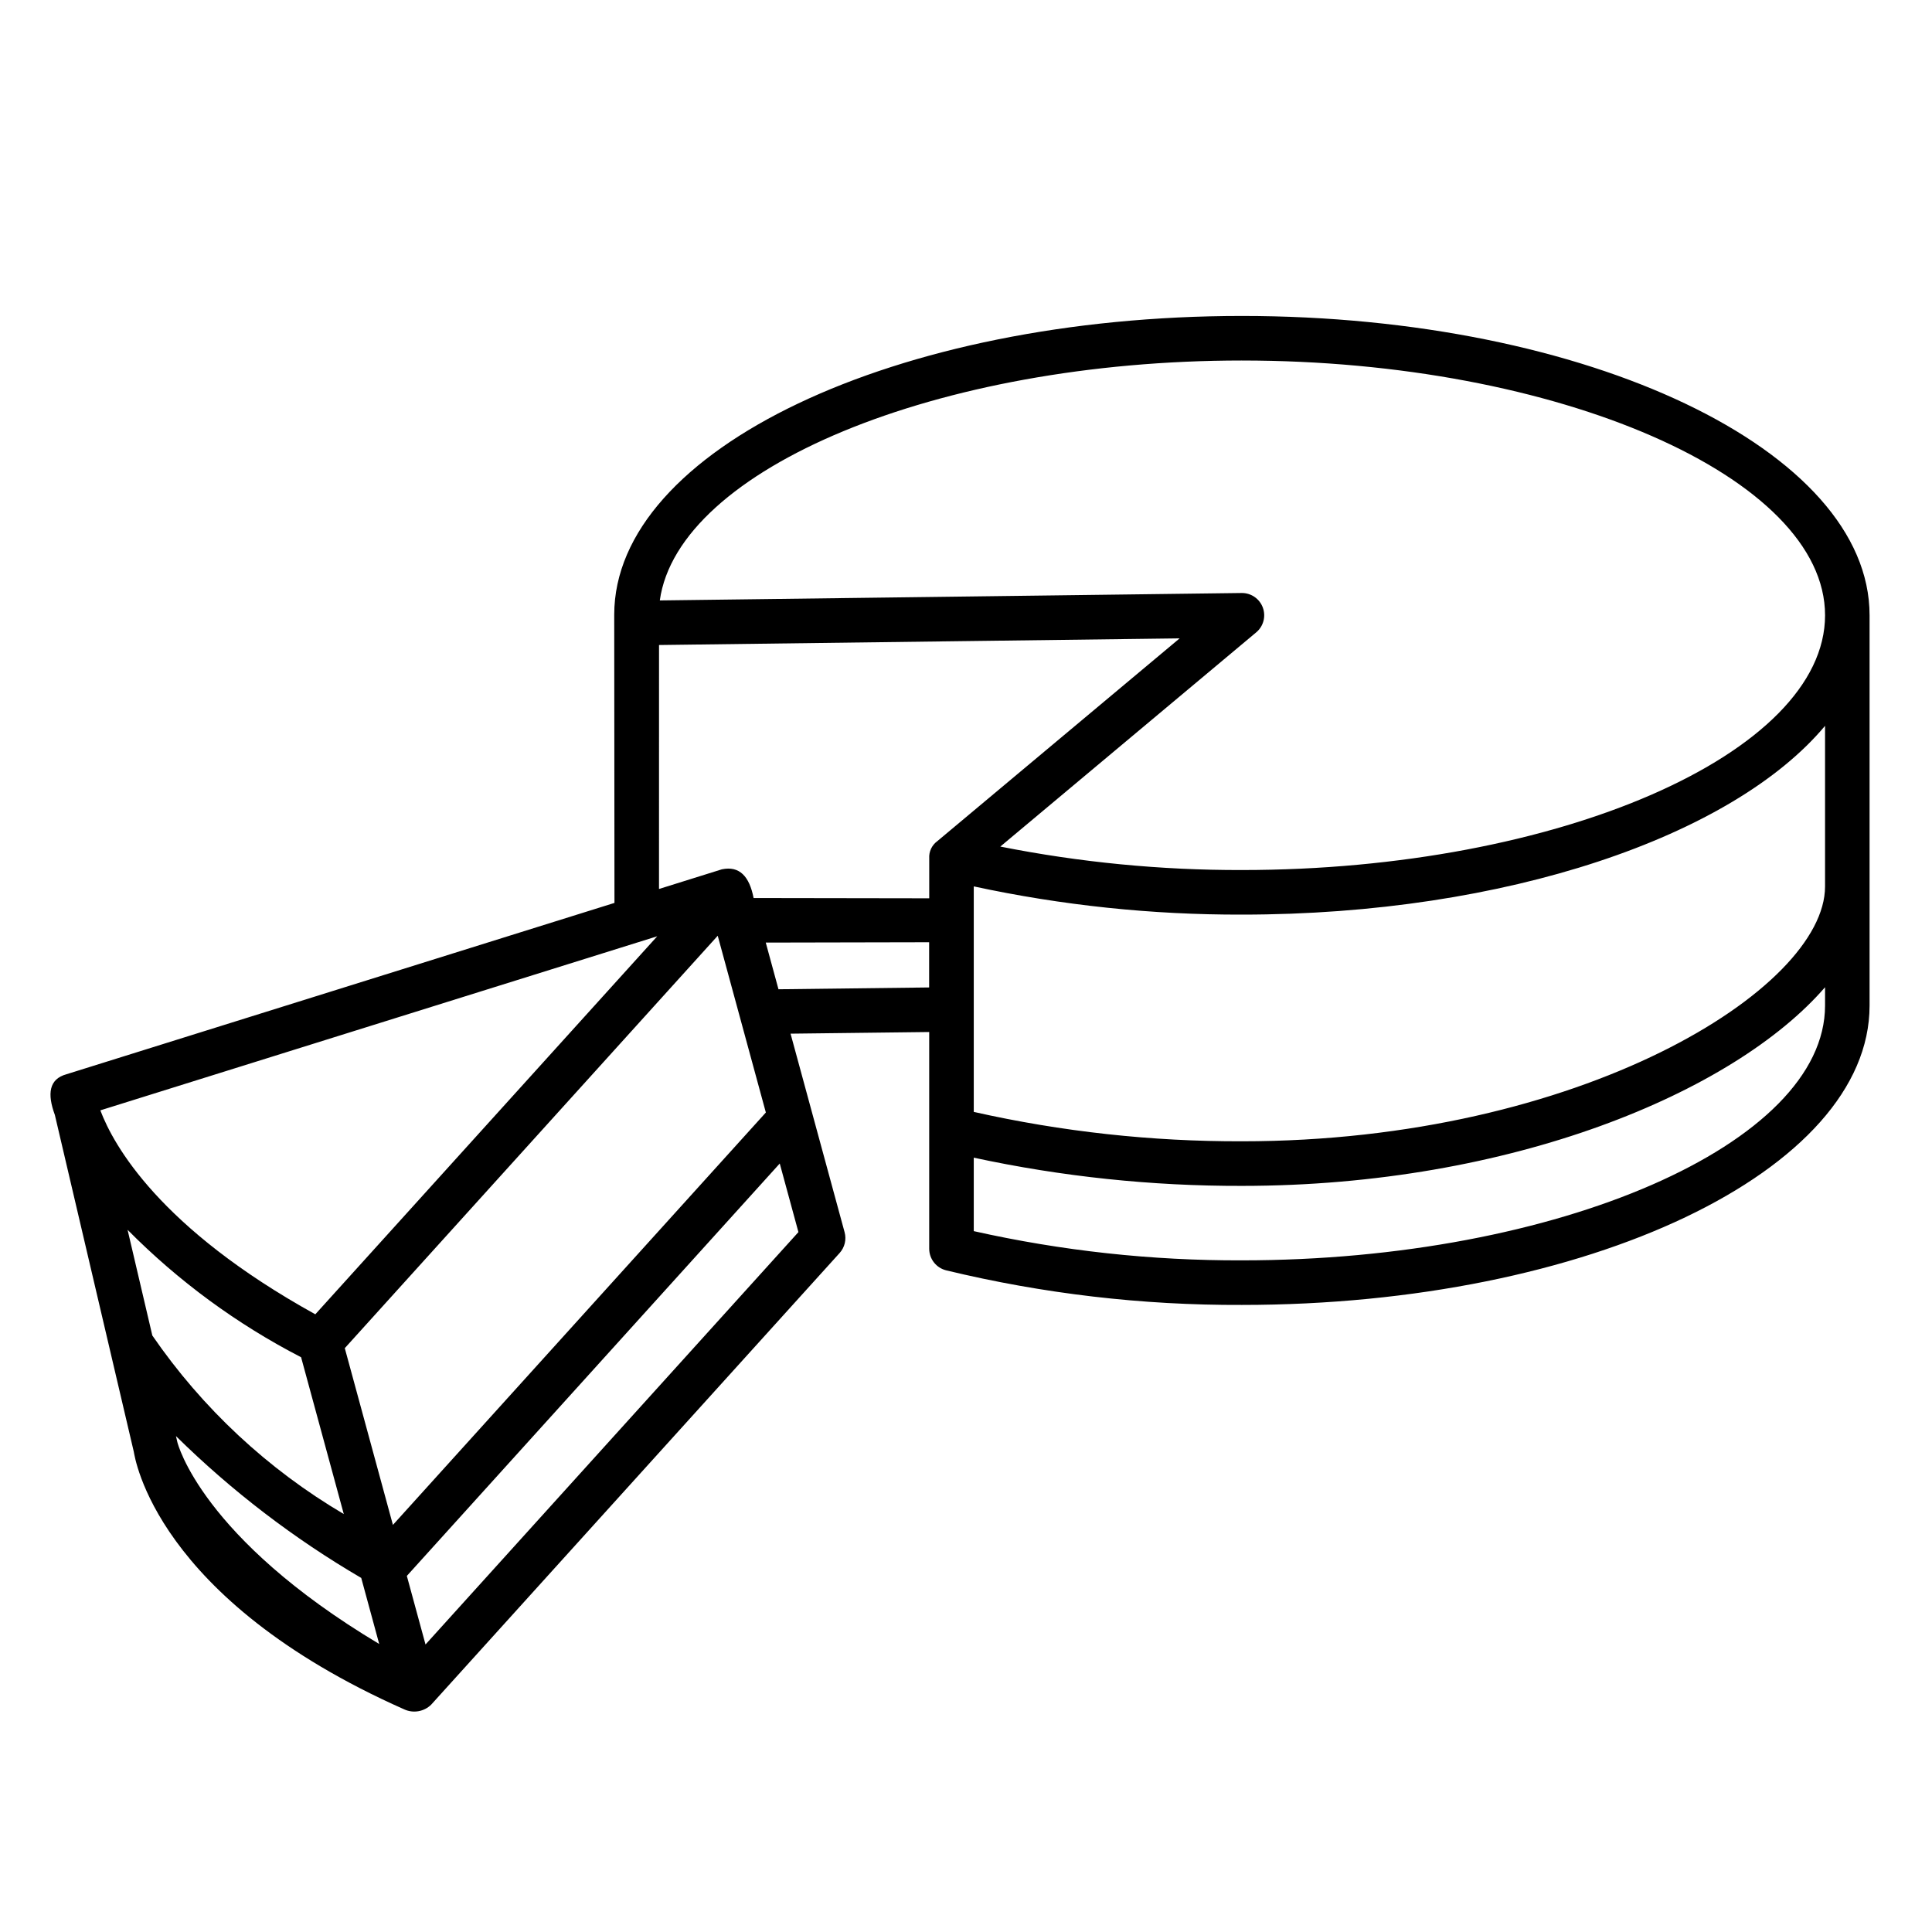<?xml version="1.0" encoding="UTF-8"?>
<!-- The Best Svg Icon site in the world: iconSvg.co, Visit us! https://iconsvg.co -->
<svg fill="#000000" width="800px" height="800px" version="1.1" viewBox="144 144 512 512" xmlns="http://www.w3.org/2000/svg">
 <path d="m306.84 383.28-145.21 45.402c-4.66 1.27-5.152 5.211-3.094 10.777l20.914 89.246c0.289 1.391 5.543 38.965 71.68 68.297h-0.004c2.414 1.105 5.254 0.605 7.144-1.254l108.24-119.69c1.348-1.492 1.848-3.57 1.316-5.512l-14.32-52.613 36.742-0.438v57.426c0 2.707 1.844 5.066 4.469 5.727 25.668 6.203 51.992 9.281 78.398 9.172 91.711 0 166.34-35.582 166.34-79.32v-103.44c0-43.742-74.621-79.328-166.34-79.328s-166.34 35.426-166.34 79.18zm166.28-143.74c83.766 0 154.54 30.922 154.54 67.52s-70.77 67.508-154.54 67.508c-21.496 0.051-42.941-2.031-64.027-6.219l67.816-56.766h0.004c1.902-1.594 2.606-4.207 1.758-6.543-0.848-2.332-3.066-3.887-5.551-3.887h-0.074l-154.19 1.969c4.848-34.848 73.516-63.582 154.26-63.582zm-154.47 75.395 137.97-1.762-64.246 53.762c-1.43 1.051-2.227 2.754-2.117 4.523v10.602l-46.543-0.074c-1.109-5.719-3.731-8.598-8.418-7.606l-16.652 5.207zm-83.277 186.34 98.832-109.29 12.754 46.84-98.832 109.29zm82.797-109.15-90.609 100.18c-41.316-22.855-53.492-44.84-56.969-54.051zm-94.375 111.56 11.312 41.555c-20.16-11.883-37.477-28.031-50.738-47.316l-6.562-28.012c13.461 13.602 28.98 24.996 45.988 33.773zm-32.801 22.469-0.363-1.574c14.742 14.523 31.234 27.152 49.102 37.59l4.762 17.504c-47.141-28.199-53.43-53.172-53.5-53.52zm65.773 53.652-4.949-18.172 98.824-109.29 4.949 18.176zm93.539-173.64-3.371-12.371 43.297-0.09v11.98zm277.35 4.328c0 36.605-70.77 67.512-154.54 67.512-23.902 0.082-47.738-2.516-71.059-7.742v-19.469c23.348 5.027 47.172 7.535 71.059 7.477 71.27 0 130.34-24.688 154.54-52.645zm0-31.559c0 27.191-64.895 67.52-154.54 67.52-23.902 0.066-47.738-2.543-71.059-7.789v-59.762c23.348 5.031 47.172 7.539 71.059 7.477 70.027 0 130.04-20.75 154.54-50.027z"/>
</svg>